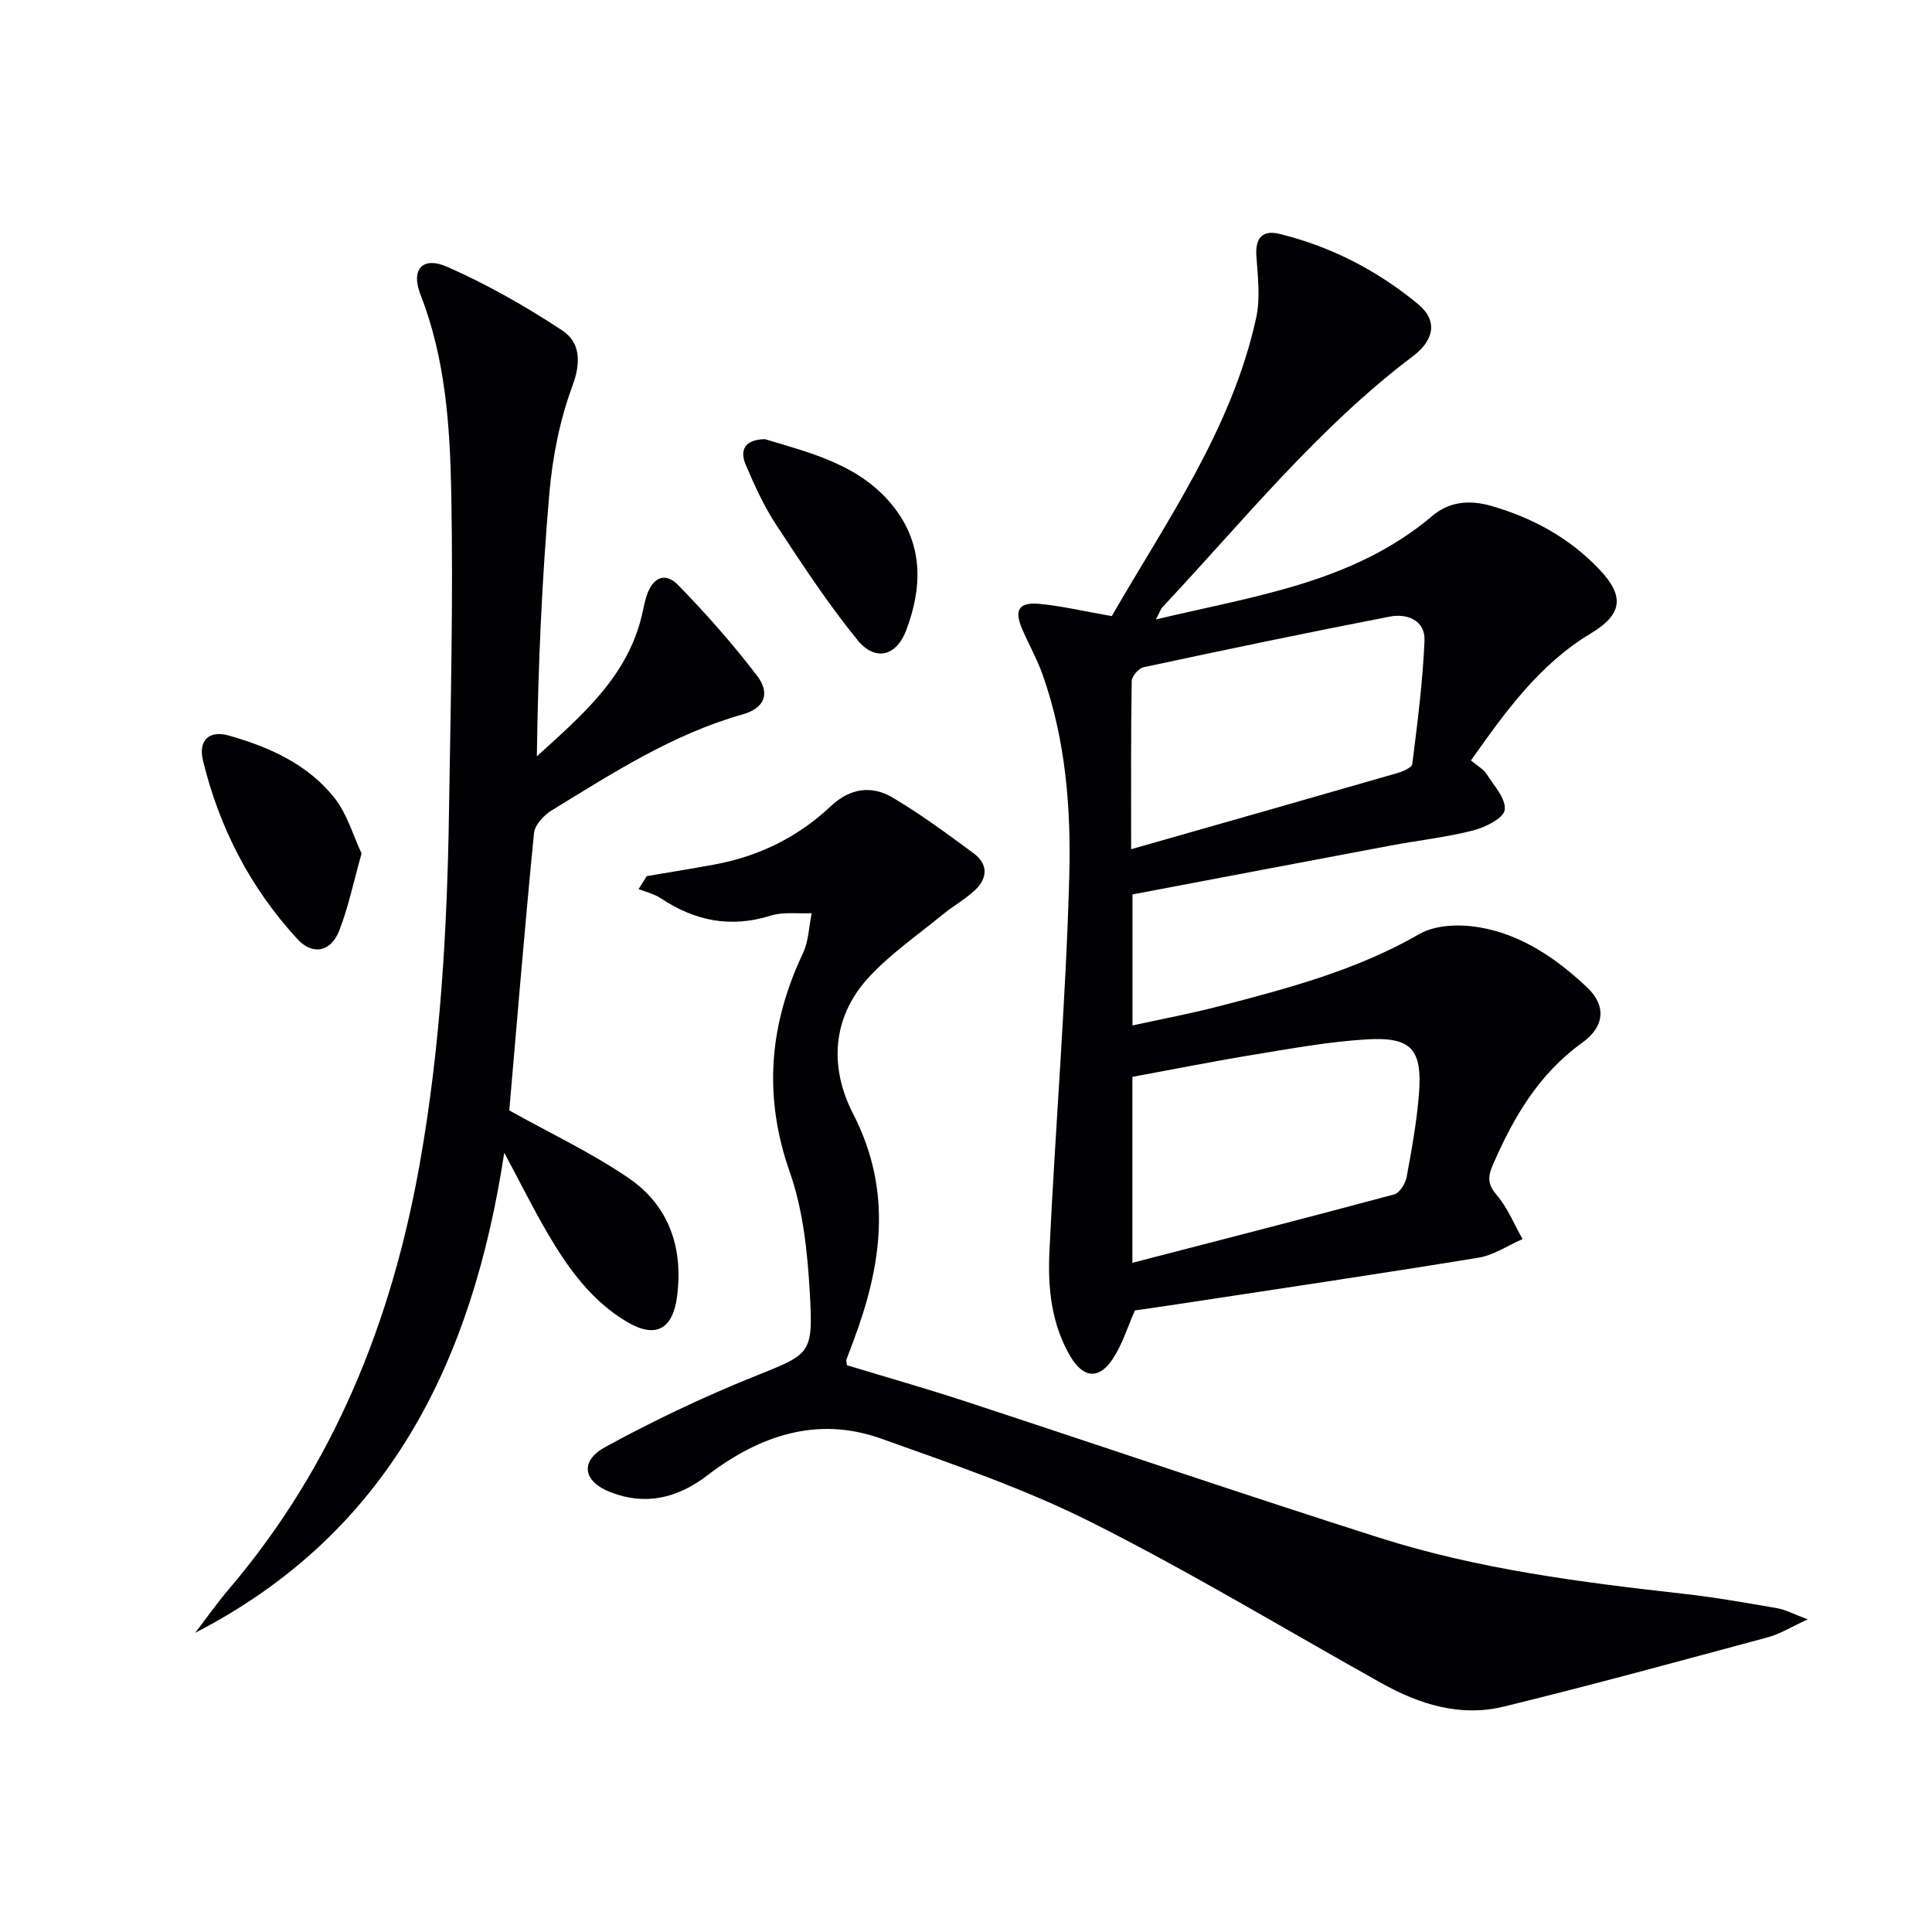 <svg enable-background="new 0 0 400 400" viewBox="0 0 400 400" xmlns="http://www.w3.org/2000/svg"><g fill="#010103"><path d="m230.18 127.56c11.34-19.7 24.83-38.67 29.89-61.71.9-4.08.35-8.54.05-12.8-.26-3.69 1.17-5.52 4.81-4.62 10.66 2.62 20.24 7.57 28.67 14.54 4.03 3.34 3.47 7.35-1.11 10.81-19.69 14.87-35.06 34.06-51.78 51.89-.42.45-.62 1.12-1.4 2.58 20.53-4.9 40.89-7.6 57.24-21.44 3.49-2.96 7.66-3.37 12.21-2.06 8.67 2.49 16.27 6.68 22.47 13.24 5.15 5.47 4.67 9.23-1.84 13.13-10.74 6.45-17.73 16.28-24.85 26.32 1.29 1.09 2.56 1.77 3.24 2.82 1.54 2.39 4.04 5.12 3.76 7.41-.21 1.71-4.01 3.61-6.52 4.26-5.6 1.43-11.4 2.06-17.09 3.13-17.75 3.33-35.49 6.72-53.46 10.12v27.13c6.1-1.34 12.03-2.45 17.85-3.96 14.3-3.71 28.54-7.47 41.57-14.98 3.33-1.92 8.39-2.06 12.37-1.38 8.74 1.48 15.99 6.45 22.35 12.46 3.95 3.73 3.67 8.05-1.01 11.42-9.05 6.5-14.3 15.54-18.58 25.45-1.06 2.45-.96 3.97.89 6.14 2.24 2.63 3.58 6.02 5.32 9.08-3.03 1.32-5.95 3.33-9.11 3.85-20.8 3.4-41.66 6.48-62.5 9.66-2.95.45-5.9.86-8.64 1.26-1.56 3.5-2.62 7.05-4.58 10.02-2.88 4.36-6.13 4.01-8.8-.52-3.95-6.71-4.68-14.22-4.33-21.67 1.23-25.89 3.4-51.75 4.11-77.66.38-14.04-.72-28.26-5.51-41.78-1.16-3.27-2.9-6.33-4.27-9.53-1.63-3.81-.68-5.51 3.44-5.16 4.75.43 9.44 1.56 15.14 2.55zm4.01 48.26c19.16-5.46 37.12-10.57 55.07-15.75 1.17-.34 3.05-1.13 3.14-1.89 1.06-8.5 2.17-17.02 2.53-25.56.17-4.18-3.59-5.65-7.14-4.97-17.06 3.3-34.06 6.86-51.05 10.5-1.01.22-2.42 1.87-2.43 2.87-.19 11.12-.12 22.23-.12 34.8zm.26 47.13v38.5c18.44-4.78 36.36-9.36 54.22-14.17 1.12-.3 2.31-2.25 2.56-3.6 1.06-5.69 2.09-11.42 2.55-17.18.73-9.31-1.58-11.87-10.91-11.3-7.59.46-15.14 1.82-22.67 3.06-8.63 1.4-17.2 3.12-25.75 4.69z"/><path d="m133.91 181.39c4.64-.79 9.28-1.53 13.9-2.38 9.23-1.68 17.37-5.66 24.19-12.09 3.96-3.74 8.43-4.38 12.79-1.8 5.84 3.44 11.32 7.52 16.79 11.55 3.03 2.23 2.92 5.17.26 7.64-2.05 1.91-4.56 3.31-6.73 5.09-5.12 4.19-10.66 8.02-15.14 12.83-7.83 8.41-8.25 18.84-3.34 28.38 8.25 16.04 5.92 31.45.01 47.17-.47 1.24-.95 2.48-1.41 3.73-.05.14.02.33.1 1.14 8.09 2.46 16.48 4.84 24.76 7.56 28.53 9.36 56.95 19.08 85.56 28.18 20.5 6.52 41.78 9.22 63.1 11.61 6.42.72 12.81 1.86 19.18 2.96 1.71.3 3.33 1.19 6.35 2.31-3.56 1.63-5.78 3.04-8.19 3.69-18.23 4.91-36.44 9.9-54.77 14.38-8.95 2.19-17.42-.46-25.32-4.87-20.03-11.19-39.7-23.09-60.18-33.37-13.88-6.96-28.76-12.03-43.43-17.26-13.26-4.73-25.24-.57-35.94 7.62-6.22 4.77-12.86 6.29-20.06 3.48-5.73-2.24-6.38-6.45-1.06-9.36 9.86-5.39 20.07-10.25 30.49-14.46 11.97-4.84 12.59-4.46 11.84-17.47-.48-8.38-1.37-17.07-4.12-24.9-5.56-15.79-4.3-30.59 2.71-45.41 1.17-2.48 1.23-5.5 1.8-8.27-2.85.13-5.89-.32-8.52.51-8.29 2.6-15.68 1.08-22.73-3.61-1.35-.9-3.05-1.28-4.59-1.89.56-.89 1.13-1.79 1.7-2.69z"/><path d="m104.4 238.66c-6.61 43.33-23.9 78.71-63.98 99.39 2.31-3.02 4.5-6.14 6.96-9.03 21.73-25.52 33.72-55.4 39.52-88.05 4.29-24.13 5.69-48.51 6.06-72.96.34-21.96.89-43.93.47-65.88-.27-13.89-1.18-27.87-6.38-41.15-2.04-5.22.43-7.98 5.53-5.74 8.27 3.64 16.23 8.17 23.78 13.14 3.76 2.48 4 6.54 2.16 11.5-2.61 7.05-4.13 14.71-4.78 22.23-1.56 18.02-2.34 36.11-2.59 54.48 9.29-8.46 18.75-16.45 21.76-29.26.3-1.29.52-2.61.93-3.87 1.26-3.92 3.84-5.13 6.57-2.32 5.78 5.93 11.3 12.17 16.32 18.75 2.81 3.68 1.57 6.73-2.98 8.02-14.47 4.08-26.88 12.14-39.48 19.84-1.64 1-3.54 3.02-3.71 4.73-1.92 19.47-3.52 38.97-5.12 57.42 8.38 4.68 16.96 8.72 24.69 13.99 8.38 5.72 11.36 14.43 10.05 24.54-.88 6.78-4.45 8.73-10.28 5.3-7.41-4.35-12.26-11.13-16.5-18.34-2.97-5.07-5.58-10.36-9-16.73z"/><path d="m158.36 90.92c9.61 2.9 19.98 5.35 26.81 14.21 6.05 7.84 5.76 16.68 2.42 25.44-2.03 5.32-6.43 6.4-10.04 1.96-6.15-7.55-11.52-15.76-16.88-23.92-2.52-3.85-4.46-8.12-6.27-12.37-1.29-3.06-.23-5.23 3.96-5.32z"/><path d="m74.86 176.69c-1.67 5.93-2.73 11.14-4.64 16.02-1.72 4.38-5.49 5.15-8.66 1.7-9.72-10.55-16.15-23.02-19.53-36.93-1.03-4.24 1.3-6.33 5.31-5.2 8.41 2.37 16.38 5.94 21.91 12.92 2.64 3.34 3.86 7.79 5.61 11.49z"/></g></svg>